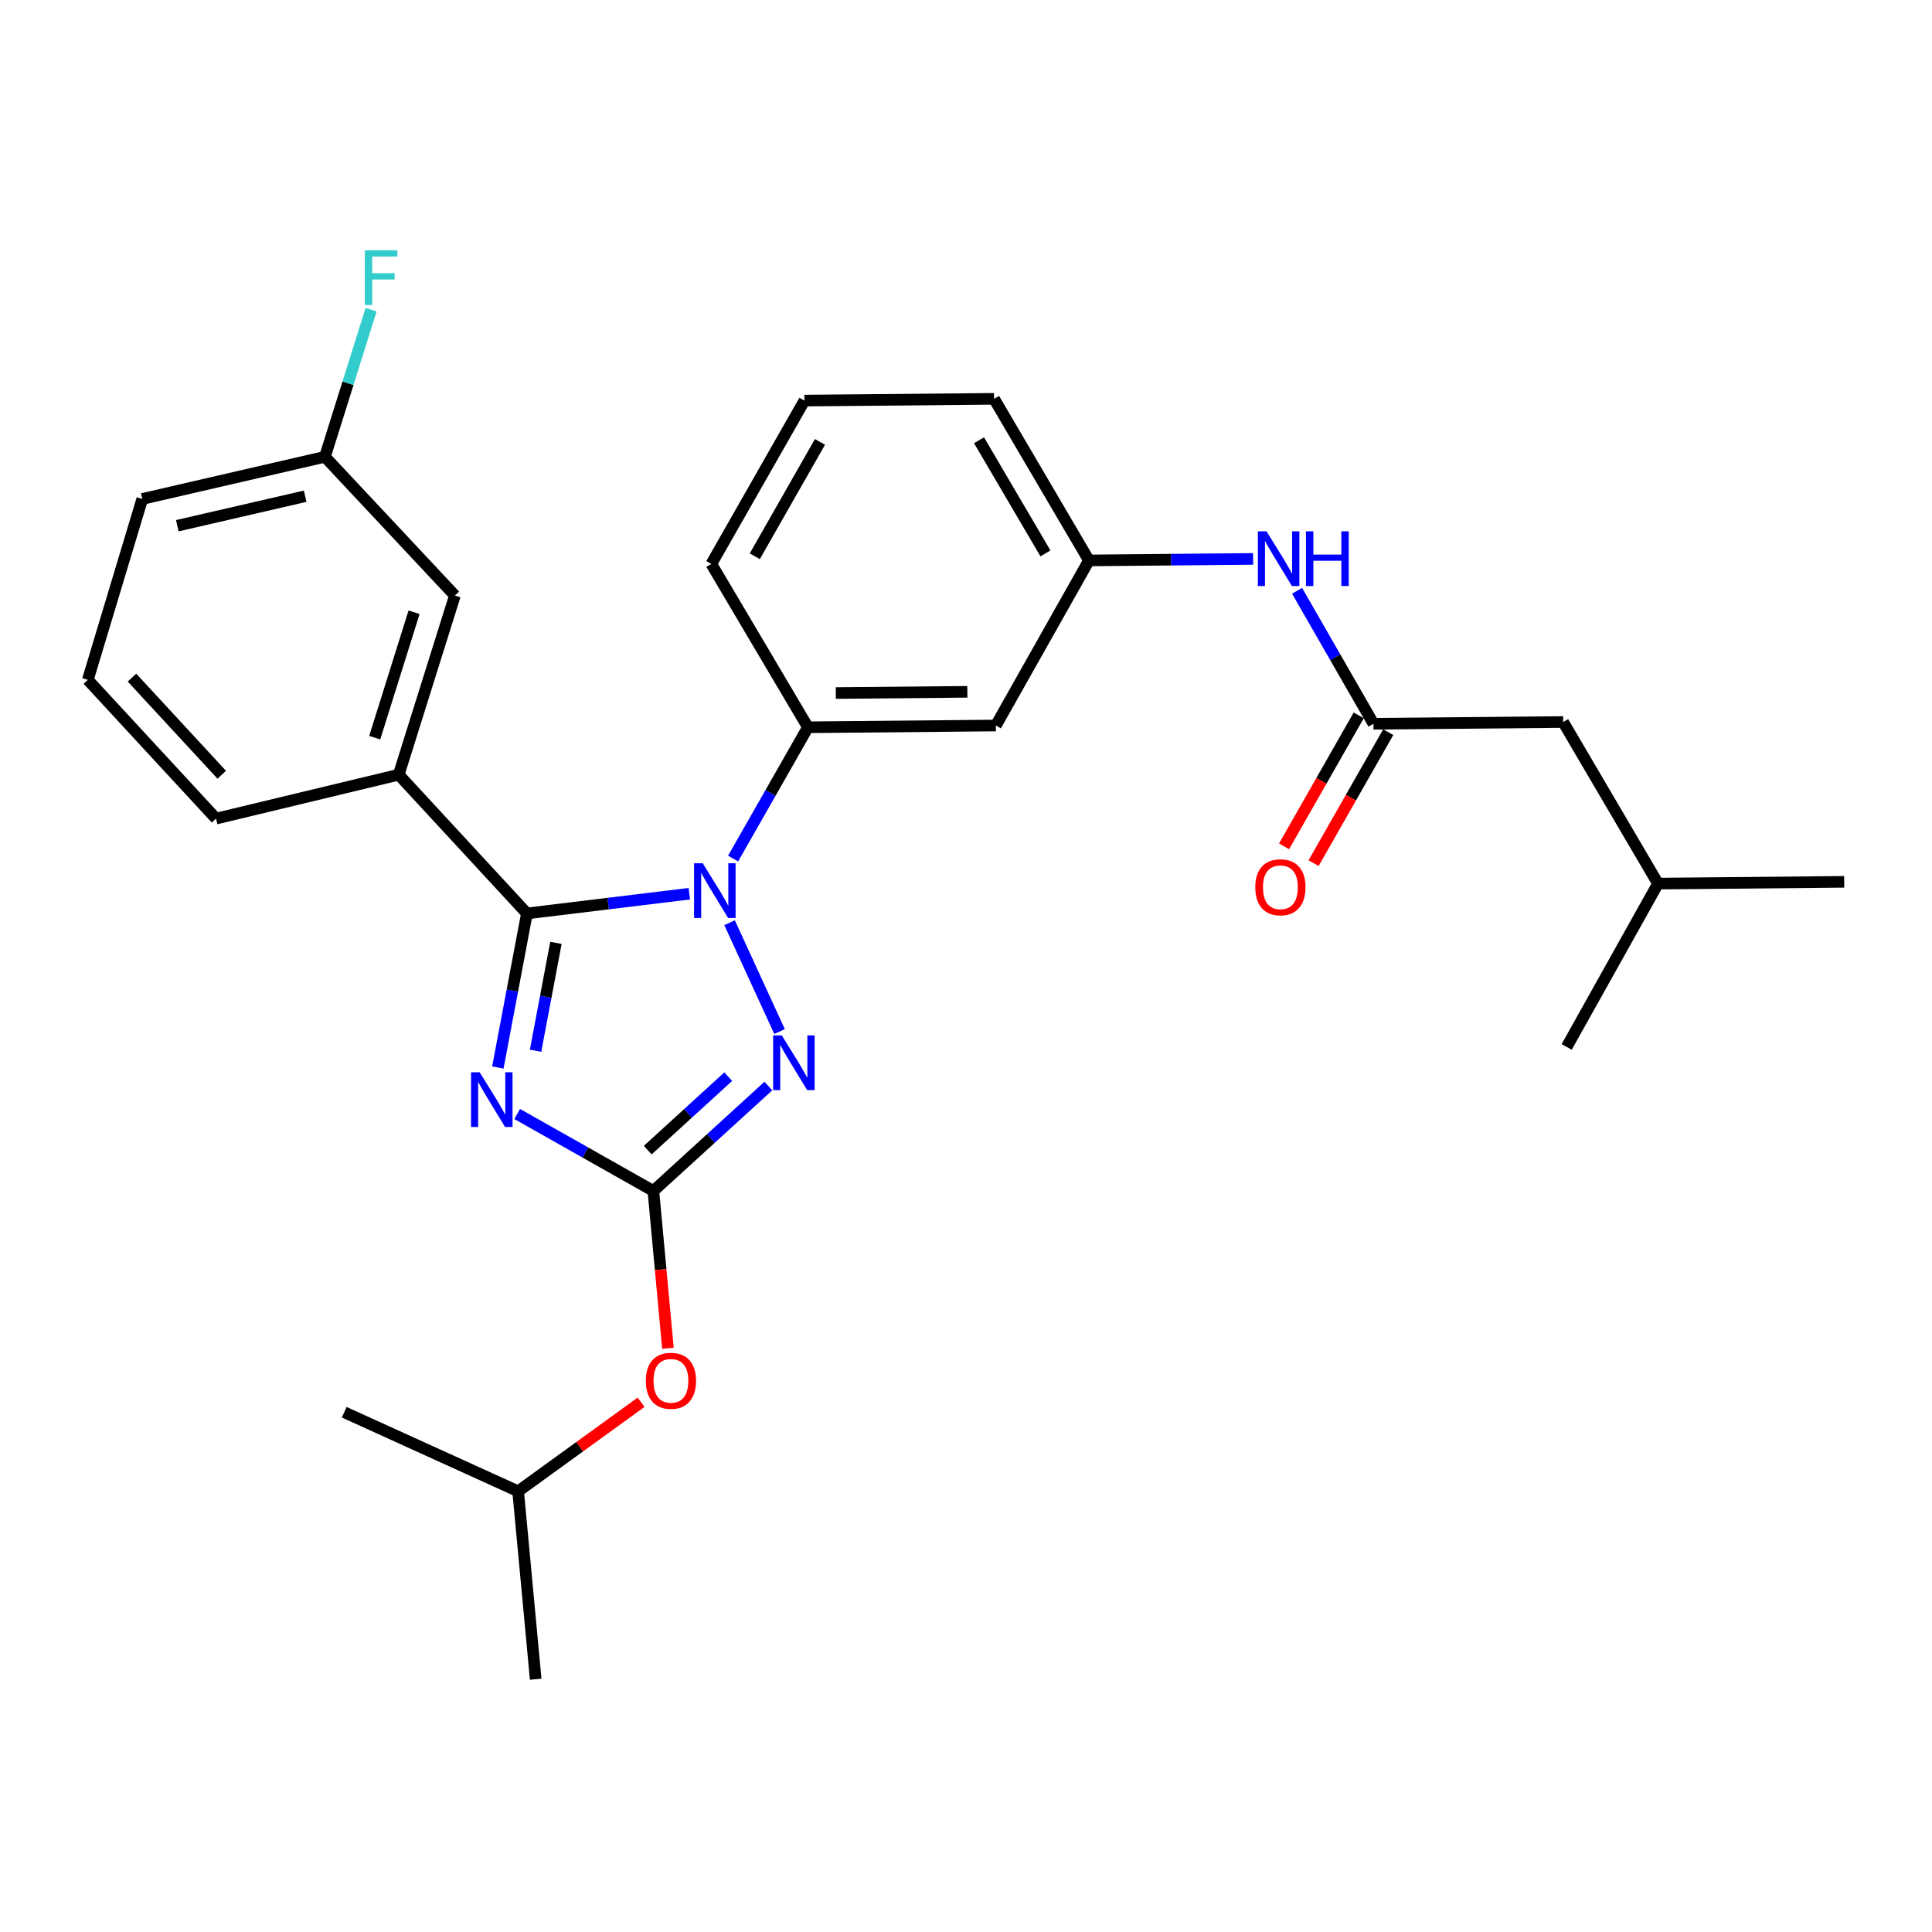 <?xml version='1.0' encoding='iso-8859-1'?>
<svg version='1.1' baseProfile='full'
              xmlns='http://www.w3.org/2000/svg'
                      xmlns:rdkit='http://www.rdkit.org/xml'
                      xmlns:xlink='http://www.w3.org/1999/xlink'
                  xml:space='preserve'
width='1000px' height='1000px' viewBox='0 0 1000 1000'>
<!-- END OF HEADER -->
<rect style='opacity:1.0;fill:#FFFFFF;stroke:none' width='1000' height='1000' x='0' y='0'> </rect>
<path class='bond-0' d='M 809.092,373.709 L 858.179,457.35' style='fill:none;fill-rule:evenodd;stroke:#000000;stroke-width:6px;stroke-linecap:butt;stroke-linejoin:miter;stroke-opacity:1' />
<path class='bond-1' d='M 809.092,373.709 L 710.909,374.617' style='fill:none;fill-rule:evenodd;stroke:#000000;stroke-width:6px;stroke-linecap:butt;stroke-linejoin:miter;stroke-opacity:1' />
<path class='bond-2' d='M 671.364,305.793 L 691.136,340.205' style='fill:none;fill-rule:evenodd;stroke:#0000FF;stroke-width:6px;stroke-linecap:butt;stroke-linejoin:miter;stroke-opacity:1' />
<path class='bond-2' d='M 691.136,340.205 L 710.909,374.617' style='fill:none;fill-rule:evenodd;stroke:#000000;stroke-width:6px;stroke-linecap:butt;stroke-linejoin:miter;stroke-opacity:1' />
<path class='bond-3' d='M 648.618,289.292 L 606.128,289.685' style='fill:none;fill-rule:evenodd;stroke:#0000FF;stroke-width:6px;stroke-linecap:butt;stroke-linejoin:miter;stroke-opacity:1' />
<path class='bond-3' d='M 606.128,289.685 L 563.639,290.078' style='fill:none;fill-rule:evenodd;stroke:#000000;stroke-width:6px;stroke-linecap:butt;stroke-linejoin:miter;stroke-opacity:1' />
<path class='bond-4' d='M 703.272,370.265 L 683.956,404.163' style='fill:none;fill-rule:evenodd;stroke:#000000;stroke-width:6px;stroke-linecap:butt;stroke-linejoin:miter;stroke-opacity:1' />
<path class='bond-4' d='M 683.956,404.163 L 664.64,438.062' style='fill:none;fill-rule:evenodd;stroke:#FF0000;stroke-width:6px;stroke-linecap:butt;stroke-linejoin:miter;stroke-opacity:1' />
<path class='bond-4' d='M 718.546,378.969 L 699.23,412.867' style='fill:none;fill-rule:evenodd;stroke:#000000;stroke-width:6px;stroke-linecap:butt;stroke-linejoin:miter;stroke-opacity:1' />
<path class='bond-4' d='M 699.23,412.867 L 679.914,446.765' style='fill:none;fill-rule:evenodd;stroke:#FF0000;stroke-width:6px;stroke-linecap:butt;stroke-linejoin:miter;stroke-opacity:1' />
<path class='bond-5' d='M 858.179,457.35 L 954.545,456.441' style='fill:none;fill-rule:evenodd;stroke:#000000;stroke-width:6px;stroke-linecap:butt;stroke-linejoin:miter;stroke-opacity:1' />
<path class='bond-6' d='M 858.179,457.35 L 810.909,541.889' style='fill:none;fill-rule:evenodd;stroke:#000000;stroke-width:6px;stroke-linecap:butt;stroke-linejoin:miter;stroke-opacity:1' />
<path class='bond-7' d='M 377.625,477.594 L 403.491,533.919' style='fill:none;fill-rule:evenodd;stroke:#0000FF;stroke-width:6px;stroke-linecap:butt;stroke-linejoin:miter;stroke-opacity:1' />
<path class='bond-8' d='M 356.808,462.585 L 314.77,467.693' style='fill:none;fill-rule:evenodd;stroke:#0000FF;stroke-width:6px;stroke-linecap:butt;stroke-linejoin:miter;stroke-opacity:1' />
<path class='bond-8' d='M 314.77,467.693 L 272.732,472.8' style='fill:none;fill-rule:evenodd;stroke:#000000;stroke-width:6px;stroke-linecap:butt;stroke-linejoin:miter;stroke-opacity:1' />
<path class='bond-9' d='M 379.454,444.39 L 398.82,410.412' style='fill:none;fill-rule:evenodd;stroke:#0000FF;stroke-width:6px;stroke-linecap:butt;stroke-linejoin:miter;stroke-opacity:1' />
<path class='bond-9' d='M 398.82,410.412 L 418.186,376.434' style='fill:none;fill-rule:evenodd;stroke:#000000;stroke-width:6px;stroke-linecap:butt;stroke-linejoin:miter;stroke-opacity:1' />
<path class='bond-10' d='M 397.708,562.12 L 367.948,589.279' style='fill:none;fill-rule:evenodd;stroke:#0000FF;stroke-width:6px;stroke-linecap:butt;stroke-linejoin:miter;stroke-opacity:1' />
<path class='bond-10' d='M 367.948,589.279 L 338.188,616.437' style='fill:none;fill-rule:evenodd;stroke:#000000;stroke-width:6px;stroke-linecap:butt;stroke-linejoin:miter;stroke-opacity:1' />
<path class='bond-10' d='M 376.93,557.282 L 356.098,576.293' style='fill:none;fill-rule:evenodd;stroke:#0000FF;stroke-width:6px;stroke-linecap:butt;stroke-linejoin:miter;stroke-opacity:1' />
<path class='bond-10' d='M 356.098,576.293 L 335.266,595.304' style='fill:none;fill-rule:evenodd;stroke:#000000;stroke-width:6px;stroke-linecap:butt;stroke-linejoin:miter;stroke-opacity:1' />
<path class='bond-11' d='M 338.188,616.437 L 302.938,596.516' style='fill:none;fill-rule:evenodd;stroke:#000000;stroke-width:6px;stroke-linecap:butt;stroke-linejoin:miter;stroke-opacity:1' />
<path class='bond-11' d='M 302.938,596.516 L 267.689,576.594' style='fill:none;fill-rule:evenodd;stroke:#0000FF;stroke-width:6px;stroke-linecap:butt;stroke-linejoin:miter;stroke-opacity:1' />
<path class='bond-12' d='M 338.188,616.437 L 341.953,657.136' style='fill:none;fill-rule:evenodd;stroke:#000000;stroke-width:6px;stroke-linecap:butt;stroke-linejoin:miter;stroke-opacity:1' />
<path class='bond-12' d='M 341.953,657.136 L 345.718,697.835' style='fill:none;fill-rule:evenodd;stroke:#FF0000;stroke-width:6px;stroke-linecap:butt;stroke-linejoin:miter;stroke-opacity:1' />
<path class='bond-13' d='M 257.682,552.555 L 265.207,512.678' style='fill:none;fill-rule:evenodd;stroke:#0000FF;stroke-width:6px;stroke-linecap:butt;stroke-linejoin:miter;stroke-opacity:1' />
<path class='bond-13' d='M 265.207,512.678 L 272.732,472.8' style='fill:none;fill-rule:evenodd;stroke:#000000;stroke-width:6px;stroke-linecap:butt;stroke-linejoin:miter;stroke-opacity:1' />
<path class='bond-13' d='M 277.214,543.852 L 282.482,515.938' style='fill:none;fill-rule:evenodd;stroke:#0000FF;stroke-width:6px;stroke-linecap:butt;stroke-linejoin:miter;stroke-opacity:1' />
<path class='bond-13' d='M 282.482,515.938 L 287.749,488.024' style='fill:none;fill-rule:evenodd;stroke:#000000;stroke-width:6px;stroke-linecap:butt;stroke-linejoin:miter;stroke-opacity:1' />
<path class='bond-14' d='M 272.732,472.8 L 206.368,400.987' style='fill:none;fill-rule:evenodd;stroke:#000000;stroke-width:6px;stroke-linecap:butt;stroke-linejoin:miter;stroke-opacity:1' />
<path class='bond-15' d='M 416.369,207.345 L 368.181,291.894' style='fill:none;fill-rule:evenodd;stroke:#000000;stroke-width:6px;stroke-linecap:butt;stroke-linejoin:miter;stroke-opacity:1' />
<path class='bond-15' d='M 424.414,228.733 L 390.682,287.917' style='fill:none;fill-rule:evenodd;stroke:#000000;stroke-width:6px;stroke-linecap:butt;stroke-linejoin:miter;stroke-opacity:1' />
<path class='bond-16' d='M 416.369,207.345 L 514.542,206.437' style='fill:none;fill-rule:evenodd;stroke:#000000;stroke-width:6px;stroke-linecap:butt;stroke-linejoin:miter;stroke-opacity:1' />
<path class='bond-17' d='M 331.829,725.802 L 300.005,748.847' style='fill:none;fill-rule:evenodd;stroke:#FF0000;stroke-width:6px;stroke-linecap:butt;stroke-linejoin:miter;stroke-opacity:1' />
<path class='bond-17' d='M 300.005,748.847 L 268.181,771.891' style='fill:none;fill-rule:evenodd;stroke:#000000;stroke-width:6px;stroke-linecap:butt;stroke-linejoin:miter;stroke-opacity:1' />
<path class='bond-18' d='M 368.181,291.894 L 418.186,376.434' style='fill:none;fill-rule:evenodd;stroke:#000000;stroke-width:6px;stroke-linecap:butt;stroke-linejoin:miter;stroke-opacity:1' />
<path class='bond-19' d='M 514.542,206.437 L 563.639,290.078' style='fill:none;fill-rule:evenodd;stroke:#000000;stroke-width:6px;stroke-linecap:butt;stroke-linejoin:miter;stroke-opacity:1' />
<path class='bond-19' d='M 506.746,227.882 L 541.114,286.431' style='fill:none;fill-rule:evenodd;stroke:#000000;stroke-width:6px;stroke-linecap:butt;stroke-linejoin:miter;stroke-opacity:1' />
<path class='bond-20' d='M 268.181,771.891 L 178.182,730.979' style='fill:none;fill-rule:evenodd;stroke:#000000;stroke-width:6px;stroke-linecap:butt;stroke-linejoin:miter;stroke-opacity:1' />
<path class='bond-21' d='M 268.181,771.891 L 277.274,869.157' style='fill:none;fill-rule:evenodd;stroke:#000000;stroke-width:6px;stroke-linecap:butt;stroke-linejoin:miter;stroke-opacity:1' />
<path class='bond-22' d='M 206.368,400.987 L 235.453,308.253' style='fill:none;fill-rule:evenodd;stroke:#000000;stroke-width:6px;stroke-linecap:butt;stroke-linejoin:miter;stroke-opacity:1' />
<path class='bond-22' d='M 193.957,381.816 L 214.316,316.902' style='fill:none;fill-rule:evenodd;stroke:#000000;stroke-width:6px;stroke-linecap:butt;stroke-linejoin:miter;stroke-opacity:1' />
<path class='bond-23' d='M 206.368,400.987 L 111.818,423.714' style='fill:none;fill-rule:evenodd;stroke:#000000;stroke-width:6px;stroke-linecap:butt;stroke-linejoin:miter;stroke-opacity:1' />
<path class='bond-24' d='M 235.453,308.253 L 168.181,236.44' style='fill:none;fill-rule:evenodd;stroke:#000000;stroke-width:6px;stroke-linecap:butt;stroke-linejoin:miter;stroke-opacity:1' />
<path class='bond-25' d='M 168.181,236.44 L 180.126,198.373' style='fill:none;fill-rule:evenodd;stroke:#000000;stroke-width:6px;stroke-linecap:butt;stroke-linejoin:miter;stroke-opacity:1' />
<path class='bond-25' d='M 180.126,198.373 L 192.07,160.306' style='fill:none;fill-rule:evenodd;stroke:#33CCCC;stroke-width:6px;stroke-linecap:butt;stroke-linejoin:miter;stroke-opacity:1' />
<path class='bond-26' d='M 168.181,236.44 L 73.641,258.258' style='fill:none;fill-rule:evenodd;stroke:#000000;stroke-width:6px;stroke-linecap:butt;stroke-linejoin:miter;stroke-opacity:1' />
<path class='bond-26' d='M 157.953,256.842 L 91.775,272.115' style='fill:none;fill-rule:evenodd;stroke:#000000;stroke-width:6px;stroke-linecap:butt;stroke-linejoin:miter;stroke-opacity:1' />
<path class='bond-27' d='M 111.818,423.714 L 45.455,351.89' style='fill:none;fill-rule:evenodd;stroke:#000000;stroke-width:6px;stroke-linecap:butt;stroke-linejoin:miter;stroke-opacity:1' />
<path class='bond-27' d='M 114.776,401.01 L 68.321,350.733' style='fill:none;fill-rule:evenodd;stroke:#000000;stroke-width:6px;stroke-linecap:butt;stroke-linejoin:miter;stroke-opacity:1' />
<path class='bond-28' d='M 45.455,351.89 L 73.641,258.258' style='fill:none;fill-rule:evenodd;stroke:#000000;stroke-width:6px;stroke-linecap:butt;stroke-linejoin:miter;stroke-opacity:1' />
<path class='bond-29' d='M 515.451,375.525 L 563.639,290.078' style='fill:none;fill-rule:evenodd;stroke:#000000;stroke-width:6px;stroke-linecap:butt;stroke-linejoin:miter;stroke-opacity:1' />
<path class='bond-30' d='M 515.451,375.525 L 418.186,376.434' style='fill:none;fill-rule:evenodd;stroke:#000000;stroke-width:6px;stroke-linecap:butt;stroke-linejoin:miter;stroke-opacity:1' />
<path class='bond-30' d='M 500.697,358.083 L 432.611,358.718' style='fill:none;fill-rule:evenodd;stroke:#000000;stroke-width:6px;stroke-linecap:butt;stroke-linejoin:miter;stroke-opacity:1' />
<path  class='atom-1' d='M 655.552 275.009
L 664.832 290.009
Q 665.752 291.489, 667.232 294.169
Q 668.712 296.849, 668.792 297.009
L 668.792 275.009
L 672.552 275.009
L 672.552 303.329
L 668.672 303.329
L 658.712 286.929
Q 657.552 285.009, 656.312 282.809
Q 655.112 280.609, 654.752 279.929
L 654.752 303.329
L 651.072 303.329
L 651.072 275.009
L 655.552 275.009
' fill='#0000FF'/>
<path  class='atom-1' d='M 675.952 275.009
L 679.792 275.009
L 679.792 287.049
L 694.272 287.049
L 694.272 275.009
L 698.112 275.009
L 698.112 303.329
L 694.272 303.329
L 694.272 290.249
L 679.792 290.249
L 679.792 303.329
L 675.952 303.329
L 675.952 275.009
' fill='#0000FF'/>
<path  class='atom-3' d='M 649.73 459.246
Q 649.73 452.446, 653.09 448.646
Q 656.45 444.846, 662.73 444.846
Q 669.01 444.846, 672.37 448.646
Q 675.73 452.446, 675.73 459.246
Q 675.73 466.126, 672.33 470.046
Q 668.93 473.926, 662.73 473.926
Q 656.49 473.926, 653.09 470.046
Q 649.73 466.166, 649.73 459.246
M 662.73 470.726
Q 667.05 470.726, 669.37 467.846
Q 671.73 464.926, 671.73 459.246
Q 671.73 453.686, 669.37 450.886
Q 667.05 448.046, 662.73 448.046
Q 658.41 448.046, 656.05 450.846
Q 653.73 453.646, 653.73 459.246
Q 653.73 464.966, 656.05 467.846
Q 658.41 470.726, 662.73 470.726
' fill='#FF0000'/>
<path  class='atom-5' d='M 363.737 446.823
L 373.017 461.823
Q 373.937 463.303, 375.417 465.983
Q 376.897 468.663, 376.977 468.823
L 376.977 446.823
L 380.737 446.823
L 380.737 475.143
L 376.857 475.143
L 366.897 458.743
Q 365.737 456.823, 364.497 454.623
Q 363.297 452.423, 362.937 451.743
L 362.937 475.143
L 359.257 475.143
L 359.257 446.823
L 363.737 446.823
' fill='#0000FF'/>
<path  class='atom-6' d='M 404.649 535.913
L 413.929 550.913
Q 414.849 552.393, 416.329 555.073
Q 417.809 557.753, 417.889 557.913
L 417.889 535.913
L 421.649 535.913
L 421.649 564.233
L 417.769 564.233
L 407.809 547.833
Q 406.649 545.913, 405.409 543.713
Q 404.209 541.513, 403.849 540.833
L 403.849 564.233
L 400.169 564.233
L 400.169 535.913
L 404.649 535.913
' fill='#0000FF'/>
<path  class='atom-8' d='M 248.287 555.007
L 257.567 570.007
Q 258.487 571.487, 259.967 574.167
Q 261.447 576.847, 261.527 577.007
L 261.527 555.007
L 265.287 555.007
L 265.287 583.327
L 261.407 583.327
L 251.447 566.927
Q 250.287 565.007, 249.047 562.807
Q 247.847 560.607, 247.487 559.927
L 247.487 583.327
L 243.807 583.327
L 243.807 555.007
L 248.287 555.007
' fill='#0000FF'/>
<path  class='atom-11' d='M 334.271 714.7
Q 334.271 707.9, 337.631 704.1
Q 340.991 700.3, 347.271 700.3
Q 353.551 700.3, 356.911 704.1
Q 360.271 707.9, 360.271 714.7
Q 360.271 721.58, 356.871 725.5
Q 353.471 729.38, 347.271 729.38
Q 341.031 729.38, 337.631 725.5
Q 334.271 721.62, 334.271 714.7
M 347.271 726.18
Q 351.591 726.18, 353.911 723.3
Q 356.271 720.38, 356.271 714.7
Q 356.271 709.14, 353.911 706.34
Q 351.591 703.5, 347.271 703.5
Q 342.951 703.5, 340.591 706.3
Q 338.271 709.1, 338.271 714.7
Q 338.271 720.42, 340.591 723.3
Q 342.951 726.18, 347.271 726.18
' fill='#FF0000'/>
<path  class='atom-19' d='M 188.856 129.556
L 205.696 129.556
L 205.696 132.796
L 192.656 132.796
L 192.656 141.396
L 204.256 141.396
L 204.256 144.676
L 192.656 144.676
L 192.656 157.876
L 188.856 157.876
L 188.856 129.556
' fill='#33CCCC'/>
</svg>
